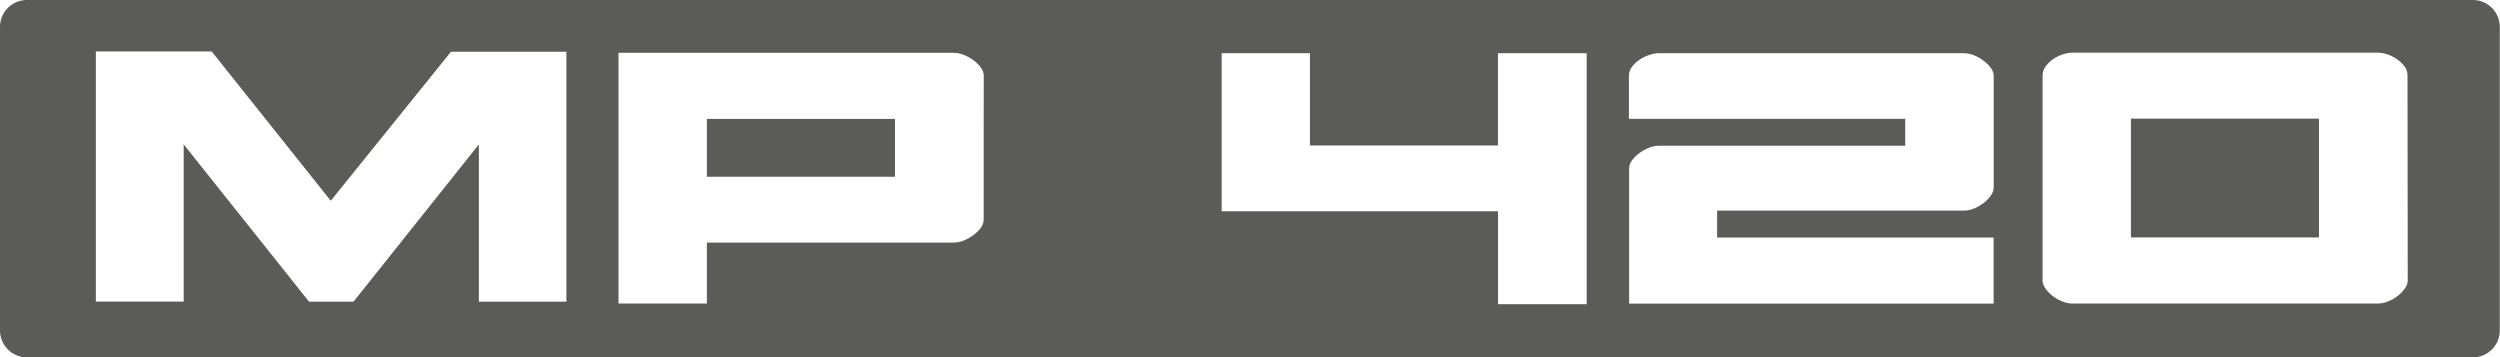 <svg xmlns="http://www.w3.org/2000/svg" viewBox="0 0 349.79 50"><defs><style>.cls-1{fill:#5b5b58;}</style></defs><g id="Calque_2" data-name="Calque 2"><g id="Mod&#xE8;les"><g id="MP-420"><rect class="cls-1" x="298.15" y="16.6" width="26.31" height="16.62"></rect><rect class="cls-1" x="98.9" y="16.64" width="26.32" height="8.09"></rect><path class="cls-1" d="M346,0H3.77A3.77,3.77,0,0,0,0,3.77V46.23A3.77,3.77,0,0,0,3.77,50H346a3.77,3.77,0,0,0,3.76-3.77V3.77A3.77,3.77,0,0,0,346,0ZM79.25,42.21H67v-22l-17.54,22H43.24L25.7,20.2v22H13.41v-35H29.62L46.28,28.09,63.1,7.24H79.25Zm58.38-11.44a2,2,0,0,1-.39,1.09,4.66,4.66,0,0,1-1,1,6.25,6.25,0,0,1-1.36.78,3.94,3.94,0,0,1-1.47.3H98.9v8.53H86.54V7.39h46.88a3.94,3.94,0,0,1,1.47.3,6.25,6.25,0,0,1,1.36.78,4.66,4.66,0,0,1,1,1,2,2,0,0,1,.39,1.08ZM222,42.56h-12.4v-13H170.93V7.44h12.35V20.35h26.31V7.44H222Zm56.95-16.3a2,2,0,0,1-.39,1.08,4.46,4.46,0,0,1-1,1.05,5.87,5.87,0,0,1-1.36.78,3.94,3.94,0,0,1-1.47.3H240.25v3.76h38.69v9.25h-51V23.55a2,2,0,0,1,.38-1.08,4.31,4.31,0,0,1,1-1,5.87,5.87,0,0,1,1.36-.78,3.85,3.85,0,0,1,1.46-.3h34.43V16.63H227.91v-6a2.15,2.15,0,0,1,.41-1.25,4.25,4.25,0,0,1,1.05-1,5.16,5.16,0,0,1,1.39-.69,4.38,4.38,0,0,1,1.41-.25h42.56a3.94,3.94,0,0,1,1.47.3,5.53,5.53,0,0,1,1.36.78,4.46,4.46,0,0,1,1,1,1.93,1.93,0,0,1,.39,1.08Zm57.93,13a2,2,0,0,1-.39,1.08,4.31,4.31,0,0,1-1,1.05,5.29,5.29,0,0,1-1.35.78,3.94,3.94,0,0,1-1.47.3H290a3.85,3.85,0,0,1-1.46-.3,5.35,5.35,0,0,1-1.36-.78,4.31,4.31,0,0,1-1-1.05,2,2,0,0,1-.39-1.08V10.56a2.11,2.11,0,0,1,.42-1.25,4.64,4.64,0,0,1,1-1,5.16,5.16,0,0,1,1.39-.69,4.33,4.33,0,0,1,1.41-.25H332.6A4.39,4.39,0,0,1,334,7.6a5.1,5.1,0,0,1,1.38.69,4.26,4.26,0,0,1,1.05,1,2.11,2.11,0,0,1,.42,1.25Z"></path></g></g></g></svg>